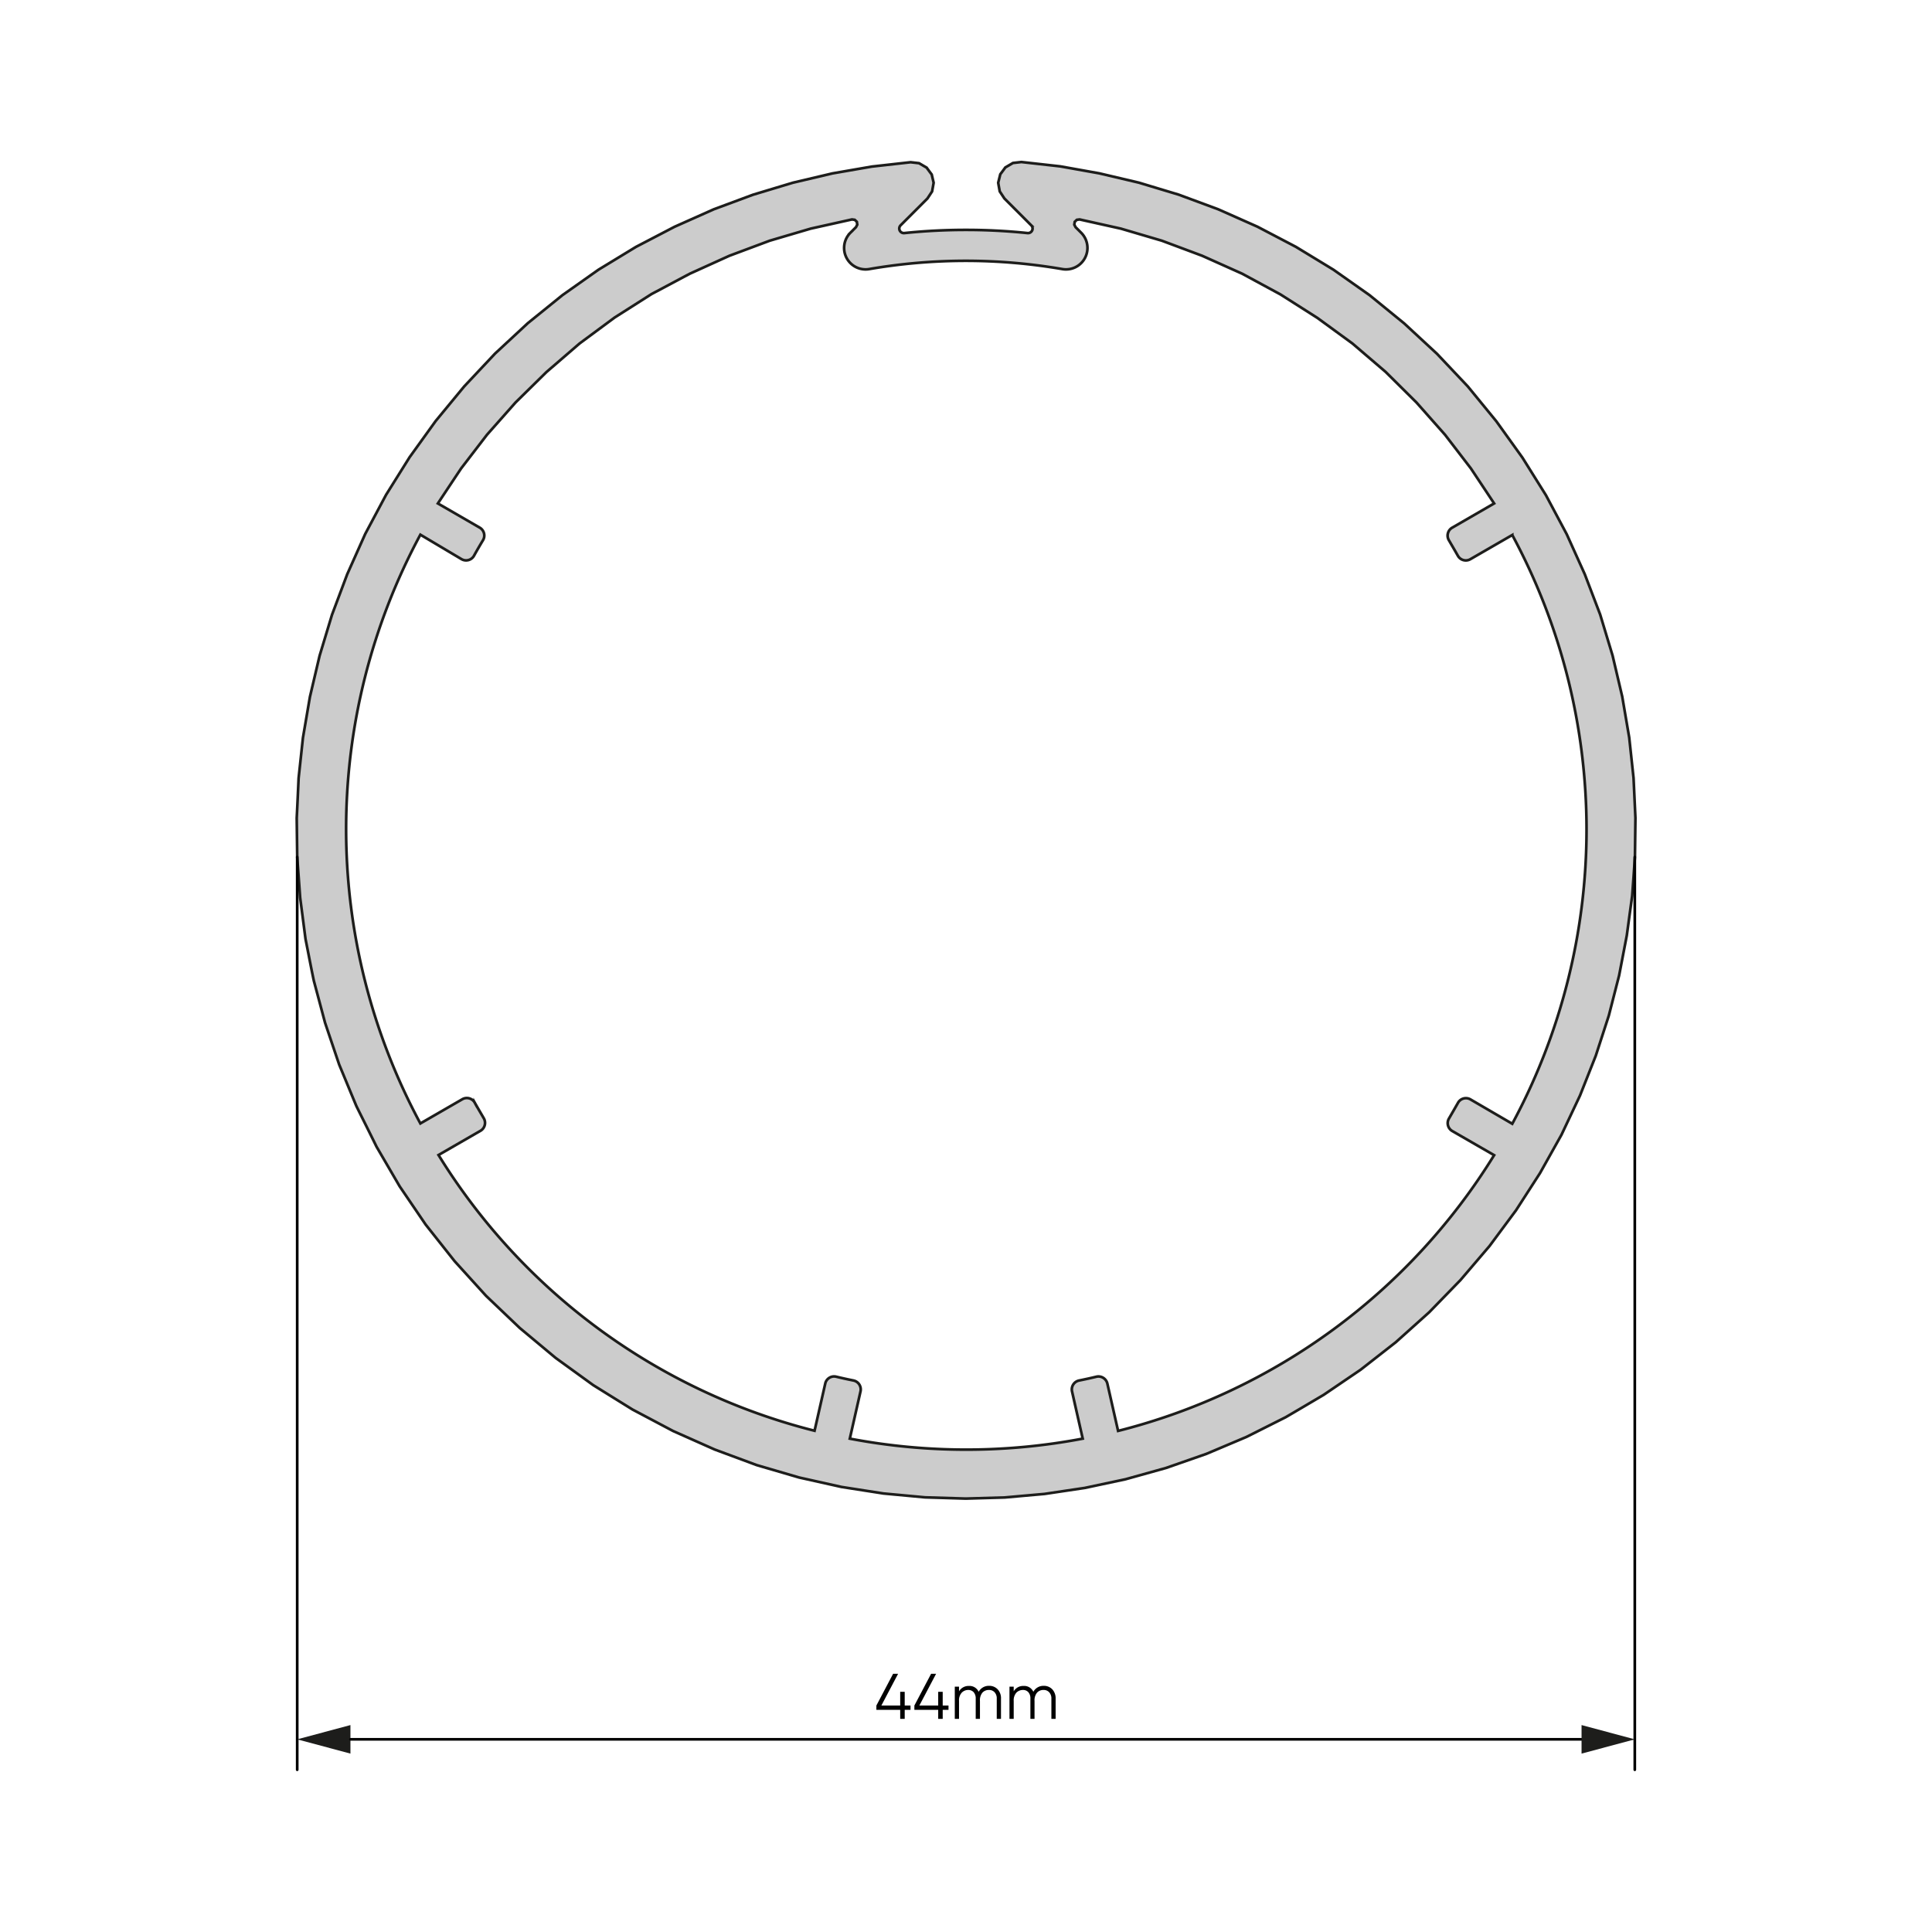 <svg id="Layer_1" data-name="Layer 1" xmlns="http://www.w3.org/2000/svg" viewBox="0 0 360 360"><defs><style>.cls-1{fill:#1d1d1b;}.cls-2{fill:none;stroke:#000;stroke-linecap:round;stroke-linejoin:round;}.cls-2,.cls-3{stroke-width:0.5px;}.cls-3{fill:#ccc;stroke:#1d1d1b;stroke-miterlimit:10;}</style></defs><title>acmeda_44</title><polygon class="cls-1" points="65.3 326.76 65.3 321.44 55.38 324.1 65.3 326.76"/><line class="cls-2" x1="65.3" y1="324.1" x2="294.7" y2="324.1"/><polygon class="cls-1" points="304.62 324.1 294.7 321.44 294.7 326.76 304.62 324.1"/><path class="cls-3" d="M270,208.41a1.7,1.7,0,0,0,.59,2.33l0,0,7.82,4.51a115.58,115.58,0,0,1-70.07,51.38l-2-8.82a1.71,1.71,0,0,0-2-1.29h0q-1.62.39-3.27.72a1.7,1.7,0,0,0-1.32,2v0q1,4.43,2,8.83a116,116,0,0,1-43.4,0q1-4.41,2-8.83a1.7,1.7,0,0,0-1.3-2h0q-1.65-.33-3.27-.72a1.69,1.69,0,0,0-2,1.26v0l-2,8.82a115.58,115.58,0,0,1-70.07-51.38l7.82-4.51a1.71,1.71,0,0,0,.62-2.33v0c-.58-1-1.13-1.92-1.68-2.9a1.69,1.69,0,0,0-2.31-.66h0l-7.83,4.52a115.65,115.65,0,0,1,0-109.71L86,104.19a1.69,1.69,0,0,0,2.32-.63v0c.55-1,1.1-1.94,1.68-2.9a1.7,1.7,0,0,0-.59-2.33h0l-7.82-4.52c1.44-2.18,2.89-4.35,4.33-6.52L90.75,81l5.31-6,5.75-5.66L108,64l6.54-4.84,6.87-4.37L128.54,51l7.37-3.34,7.52-2.81,7.64-2.25,7.68-1.71.52.07.39.37.08.53-.24.47-1,1a4,4,0,0,0,3.52,6.8,105.94,105.94,0,0,1,35.88,0,4,4,0,0,0,3.52-6.8l-1-1-.24-.47.08-.53.39-.37.52-.07,7.68,1.71,7.64,2.25,7.52,2.81L231.46,51l7.15,3.87,6.87,4.37L252,64l6.17,5.28L263.94,75l5.31,6,4.83,6.29c1.44,2.17,2.89,4.34,4.33,6.52l-7.82,4.52a1.7,1.7,0,0,0-.62,2.32v0c.58,1,1.13,1.93,1.68,2.9a1.69,1.69,0,0,0,2.31.66h0l7.83-4.52a115.65,115.65,0,0,1,0,109.71L274,204.86a1.69,1.69,0,0,0-2.32.63v0C271.11,206.49,270.56,207.45,270,208.41ZM168.5,43.43a.85.85,0,0,1-.69-1.44l5-5,.87-1.32c.1-.54.2-1.08.29-1.62l-.36-1.54c-.32-.42-.63-.84-.94-1.27l-1.42-.83-1.57-.18-7.23.81-7.33,1.27-7.39,1.74-7.4,2.23L133,39l-7.29,3.25L118.51,46l-7,4.26L104.8,55l-6.45,5.22-6.11,5.67L86.5,72l-5.32,6.45L76.32,85.2l-4.38,7-3.88,7.28L64.7,107l-2.84,7.56-2.31,7.64-1.8,7.65-1.3,7.62L55.64,145q-.16,3.7-.35,7.43l.09,7.27.55,7.58,1,7.7c.52,2.59,1,5.19,1.55,7.78l2.09,7.82,2.63,7.79c1.07,2.57,2.13,5.15,3.2,7.72,1.25,2.53,2.5,5,3.76,7.58l4.31,7.39,4.85,7.13L84.71,235l5.85,6.45,6.29,6,6.69,5.58,7,5.07q3.66,2.28,7.33,4.55l7.56,4,7.73,3.44L141,273l7.9,2.31,7.89,1.76,7.84,1.22,7.74.72,7.59.23,7.27-.21,7.41-.66,7.51-1.12,7.56-1.61,7.57-2.11,7.53-2.63,7.45-3.15,7.3-3.67q3.56-2.08,7.1-4.18l6.87-4.67,6.56-5.13,6.22-5.58,5.83-6,5.41-6.34,4.94-6.66,4.47-6.93,4-7.14,3.45-7.31,2.94-7.42,2.43-7.48,1.92-7.48q.72-3.74,1.43-7.45l1-7.38q.27-3.63.52-7.26l.09-7.27-.35-7.43-.81-7.55q-.65-3.81-1.3-7.62l-1.8-7.65-2.31-7.64L295.3,107l-3.36-7.45-3.88-7.28-4.38-7-4.86-6.77L273.5,72l-5.73-6.07-6.12-5.67L255.2,55l-6.74-4.75-7-4.26-7.16-3.75L227,39l-7.37-2.73-7.4-2.23-7.39-1.74L197.56,31l-7.24-.81-1.57.18-1.42.83c-.31.43-.62.85-.94,1.27L186,34.05c.09.54.19,1.08.29,1.62l.87,1.32,5,5a.83.83,0,0,1,.24.69.85.85,0,0,1-.93.75A111.9,111.9,0,0,0,168.5,43.43Z"/><line class="cls-2" x1="304.62" y1="159.69" x2="304.62" y2="329.77"/><line class="cls-2" x1="55.38" y1="159.69" x2="55.38" y2="329.77"/><path d="M169.66,317.8v.8h-1.08v1.68h-.84V318.6H163.3v-.8l3.12-5.92h.93l-3.12,5.92h3.51v-2.56h.84v2.56Z"/><path d="M176.74,317.8v.8h-1.08v1.68h-.84V318.6h-4.44v-.8l3.12-5.92h.93l-3.12,5.92h3.51v-2.56h.84v2.56Z"/><path d="M184.28,314.13a2.14,2.14,0,0,1,1.62.65,2.4,2.4,0,0,1,.62,1.75v3.75h-.79v-3.75a1.66,1.66,0,0,0-.4-1.2,1.37,1.37,0,0,0-1.06-.43,1.58,1.58,0,0,0-1.21.5,2.21,2.21,0,0,0-.46,1.55v3.33h-.79v-3.75a1.75,1.75,0,0,0-.38-1.21,1.32,1.32,0,0,0-1-.42,1.67,1.67,0,0,0-1.22.5,2.11,2.11,0,0,0-.51,1.55v3.33h-.79v-6h.79v.87a2.07,2.07,0,0,1,1.84-1,1.87,1.87,0,0,1,1.82,1.09A2.14,2.14,0,0,1,184.28,314.13Z"/><path d="M194.45,314.13a2.15,2.15,0,0,1,1.63.65,2.44,2.44,0,0,1,.62,1.75v3.75h-.79v-3.75a1.66,1.66,0,0,0-.41-1.2,1.36,1.36,0,0,0-1.06-.43,1.56,1.56,0,0,0-1.2.5,2.21,2.21,0,0,0-.47,1.55v3.33H192v-3.75a1.71,1.71,0,0,0-.38-1.21,1.3,1.3,0,0,0-1-.42,1.71,1.71,0,0,0-1.23.5,2.15,2.15,0,0,0-.5,1.55v3.33h-.79v-6h.79v.87a2.05,2.05,0,0,1,1.84-1,1.87,1.87,0,0,1,1.82,1.09A2.13,2.13,0,0,1,194.45,314.13Z"/></svg>